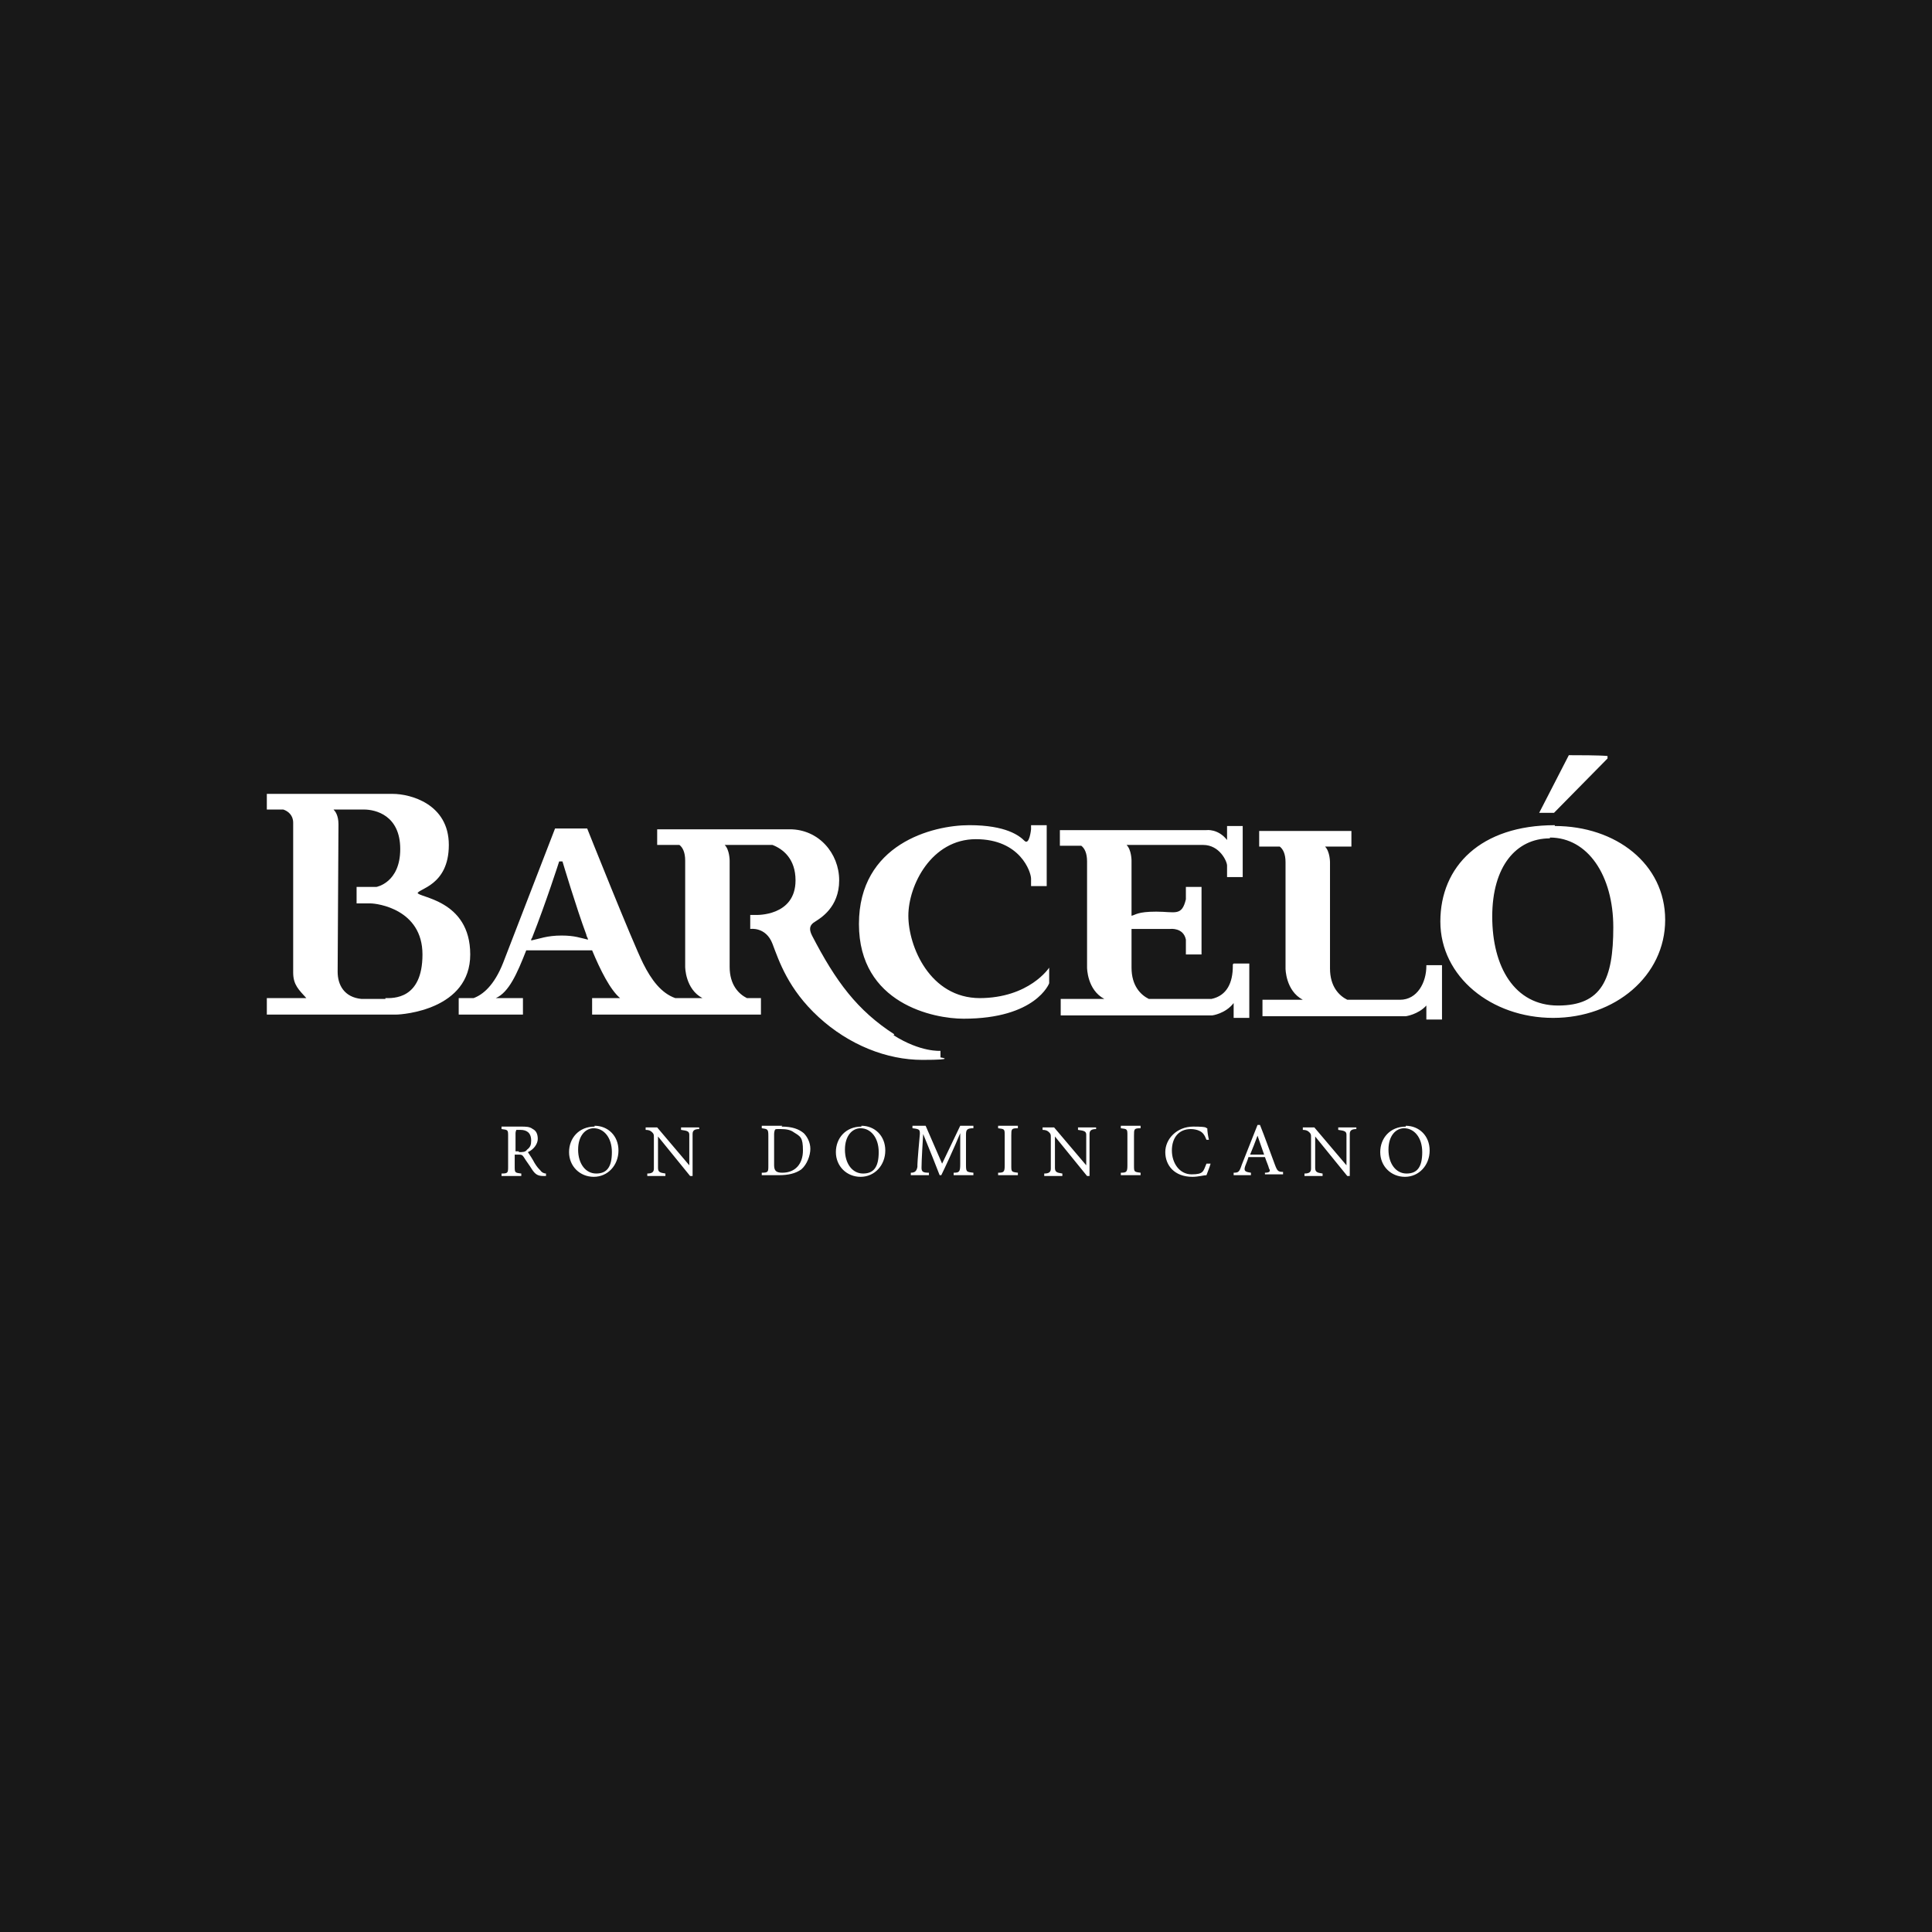 <svg xmlns="http://www.w3.org/2000/svg" id="Symbol" version="1.1" viewBox="0 0 234.6 234.6"><defs><style>.st0{fill:#fff}</style></defs><path d="M0 0h234.6v234.6H0z" style="fill:#181818"/><path d="M50.7 108.5c0-.6 3.8-.9 3.8-5.9s-4.7-6.2-6.8-6.2H32.4v1.9h2c.6.2 1.2.7 1.2 1.6v18.2c0 1.5.7 2.1 1.6 3.1h-4.8v2h15.7c.8 0 9-.6 9-7.3s-6.4-6.9-6.4-7.5m-3.9 12.9h-2.9c-2.1-.2-2.9-1.7-2.9-3.3s.1-17.2.1-17.9c0-1.1-.4-1.6-.6-1.8h3.7c1.4 0 4.4.7 4.4 4.8s-2.9 4.6-2.9 4.6h-2.4v2H45c.8 0 6.3.7 6.3 6.2s-3.6 5.3-4.5 5.3" class="st0"/><path d="M108.6 125.6c-4.5-2.9-7.1-6.4-10-12-.4-.8-.3-1.3.4-1.7.6-.4 2.9-1.7 2.9-5s-2.5-6.2-6-6.2H79.8v1.9h2.7c.4.3.7.9.7 1.9v12.9s0 2.7 2.1 3.8H82c-1.7-.6-2.9-2.2-3.9-4.2-1.3-2.6-6.8-16.4-6.8-16.4h-3.9S63 112 61.1 116.9c-1.1 2.8-2.5 3.9-3.6 4.3h-1.8v2h7.8v-2h-3.3c1.6-.7 2.6-3 3.7-5.8h8c1 2.4 2.2 4.8 3.4 5.8h-3.4v2h20.5v-2h-1.7c-1-.5-2.1-1.6-2.1-3.8v-12.9s0-1.3-.6-1.9h5.8c1.3.5 2.8 1.7 2.8 4.3 0 4.4-4.8 4.2-4.8 4.2h-.7v1.7s1.9-.3 2.7 1.8 1.9 5.5 5.6 8.9c3.7 3.4 8.3 5.2 12.6 5.2s2.2-.3 2.2-.3v-.8s-2.4.2-5.7-1.9m-40.3-12.1c-1.8 0-2.7.4-3.7.6 0-.1 0-.2.1-.3 1.7-4.3 3.3-9.3 3.3-9.3h.4s1.7 5.7 2.9 8.9c0 .2.2.4.2.6-.9-.2-1.6-.5-3.2-.5" class="st0"/><path d="M119 121.2c-6.1 0-8.7-6.3-8.7-10s2.8-9.3 8.2-9.3 6.7 4 6.7 4.8v.9h1.9v-7.4h-1.9v.5s-.2 2-.8 1.4c-.6-.6-2.2-1.9-6.7-1.9s-13.4 2.3-13.4 12 9.1 11.5 12.7 11.5c8.8 0 10.4-4.3 10.4-4.3v-1.9s-2.4 3.7-8.5 3.7m30.8-4.1v.2c0 2-.7 3.6-2.6 4h-7.6c-1-.5-2.1-1.6-2.1-3.8v-4.7h4.7s1.6-.2 1.9 1.3v1.8h1.9v-8.2H144v1.5c-.5 2.1-1.3 1.5-3.6 1.5s-2.5.4-3 .5v-6.7s0-1.3-.6-1.9h9.3c2 0 2.9 2 2.9 2.5v1.4h1.9v-6.2H149v1.7c-1.1-1.4-2.5-1.2-2.5-1.2h-17.8v1.9h2.6c.4.3.7.9.7 1.9v12.9s0 2.7 2.1 3.8h-5.3v2h18.4s1.6-.2 2.6-1.5v1.8h1.9V117h-1.9Zm23.5 0v.2c0 2-1.1 4.1-3.2 4.1h-6.4c-1-.5-2.1-1.6-2.1-3.8v-12.9s0-1.3-.6-1.9h3.2v-1.9h-11.2v1.9h2.5c.4.3.7.9.7 1.9v12.9s0 2.7 2.1 3.8h-4.9v2h17.4s1.5-.2 2.5-1.3v1.7h1.9v-6.6h-1.9ZM66.3 142.8H66c-.7 0-1-.2-1.4-.8-.3-.5-.7-1-1-1.5-.2-.3-.3-.3-.8-.3h-.3v1.4c0 .8 0 .8.8.9v.3h-2.4v-.3c.8 0 .8-.1.8-.9V138c0-.8 0-.8-.8-.9v-.3h2.3c.7 0 1.1 0 1.5.3.4.2.6.6.6 1.2s-.5 1.3-1.2 1.6c.2.3.6.9.8 1.3.3.5.5.7.7.9.2.3.5.4.7.4v.3Zm-3.3-2.9c.5 0 .8 0 1-.3.4-.3.5-.6.5-1.1 0-1-.6-1.3-1.3-1.3h-.5s-.1.2-.1.4v2.2h.4Zm9.2-3.2c1.6 0 2.9 1.2 2.9 3s-1.3 3.2-3 3.2-3-1.3-3-3 1.2-3.1 3.1-3.1m-.1.2c-1 0-1.9.9-1.9 2.6s.9 2.9 2.2 2.9 1.9-.8 1.9-2.6-1-2.9-2.2-2.9m12.8.1c-.6 0-.8.2-.8.6v5.1h-.3l-3.9-4.8v3.8c0 .5.2.6.9.7v.3h-2.2v-.3c.6 0 .8-.2.8-.6v-3.8c0-.3 0-.4-.2-.6-.2-.2-.4-.3-.8-.3v-.3h1.4l3.9 4.6v-3.7c0-.4-.2-.5-1-.6v-.3h2.2v.3Zm10-.3c1.3 0 2.1.3 2.7.8.4.4.8 1.1.8 1.9s-.4 1.9-1.1 2.5c-.7.5-1.6.7-2.7.7h-2.1v-.3c.8 0 .8-.1.8-.9v-3.6c0-.8-.1-.8-.8-.9v-.3H95Zm-.9 4.7c0 .7.3.9 1 .9 1.6 0 2.5-1.1 2.5-2.7s-.3-1.7-1.1-2.2c-.4-.3-.9-.4-1.6-.4s-.6 0-.7.1c0 0-.1.2-.1.5v3.7Zm10.6-4.8c1.6 0 2.9 1.2 2.9 3s-1.3 3.2-3 3.2-3-1.3-3-3 1.2-3.1 3.1-3.1m-.1.2c-1 0-1.9.9-1.9 2.6s.9 2.9 2.2 2.9 1.9-.8 1.9-2.6-1-2.9-2.2-2.9m11.3 5.7v-.3c.7 0 .8-.1.8-1.1v-3.7c-.7 1.7-1.9 4.3-2.3 5.1h-.2c-.3-.8-1.3-3.3-2-5-.2 3.2-.2 3.9-.2 4.1 0 .5.2.6.9.6v.3h-2.2v-.3c.5 0 .7-.2.8-.7 0-.4 0-.7.3-4 0-.5 0-.6-.9-.7v-.3h1.6l2 4.6 2.2-4.6h1.6v.3c-.8 0-.9.2-.9.8v3.5c0 1 0 1 .9 1.1v.3h-2.4Zm5.4 0v-.3c.7 0 .8-.1.8-.9v-3.6c0-.8 0-.8-.8-.9v-.3h2.4v.3c-.8 0-.8.1-.8.9v3.6c0 .8 0 .8.8.9v.3h-2.4Zm11.9-5.6c-.6 0-.8.2-.8.6v5.1h-.3l-3.9-4.8v3.8c0 .5.2.6.9.7v.3h-2.2v-.3c.6 0 .8-.2.8-.6v-3.8c0-.3 0-.4-.2-.6-.2-.2-.4-.3-.8-.3v-.3h1.4l3.9 4.6v-3.7c0-.4-.2-.5-1-.6v-.3h2.2v.3Zm3 5.6v-.3c.7 0 .8-.1.8-.9v-3.6c0-.8 0-.8-.8-.9v-.3h2.4v.3c-.8 0-.8.1-.8.9v3.6c0 .8 0 .8.8.9v.3h-2.4Zm10.9-1.4c-.1.4-.4 1.1-.5 1.4-.3 0-1 .2-1.7.2-2.2 0-3.3-1.4-3.3-3s1.4-3.1 3.4-3.1 1.4.2 1.7.2c0 .4.1 1 .2 1.4h-.3c-.2-.5-.4-.9-.9-1.1-.2-.1-.6-.2-1-.2-1.5 0-2.3 1.1-2.3 2.6s.9 2.9 2.4 2.9 1.4-.4 1.8-1.3h.3Zm6.6 1.4v-.3c.6 0 .7-.2.5-.5-.1-.4-.3-.8-.5-1.4h-2c-.1.4-.3.8-.4 1.1-.2.6 0 .7.7.8v.3h-2.1v-.3c.6 0 .7-.1 1-1l1.9-4.8h.3c.6 1.5 1.2 3.2 1.8 4.8.3.8.4.9 1 .9v.3h-2.2Zm-.9-4.8c-.3.8-.6 1.6-.9 2.3h1.7l-.8-2.3Zm12-.8c-.6 0-.8.2-.8.6v5.1h-.3l-3.9-4.8v3.8c0 .5.2.6.9.7v.3h-2.2v-.3c.6 0 .8-.2.8-.6v-3.8c0-.3 0-.4-.2-.6-.2-.2-.4-.3-.8-.3v-.3h1.4l3.9 4.6v-3.7c0-.4-.2-.5-1-.6v-.3h2.2v.3Zm6-.4c1.6 0 2.9 1.2 2.9 3s-1.3 3.2-3 3.2-3-1.3-3-3 1.2-3.1 3.1-3.1m-.2.2c-1 0-1.9.9-1.9 2.6s.9 2.9 2.2 2.9 1.9-.8 1.9-2.6-1-2.9-2.2-2.9m18.3-36.7c7.4 0 13.4 4.6 13.4 11.4s-6.1 11.9-13.6 11.9-13.7-5-13.7-11.7 4.9-11.7 13.9-11.7m-.6 1.6c-4.1 0-7 3.4-7 9.5s2.7 10.8 8 10.8 6.7-3.2 6.7-9.5-3.1-10.9-7.7-10.9m-1.3-3 3.6-7c1 0 3.8 0 4.7.1v.3l-6.5 6.6h-1.8Z" class="st0"/></svg>